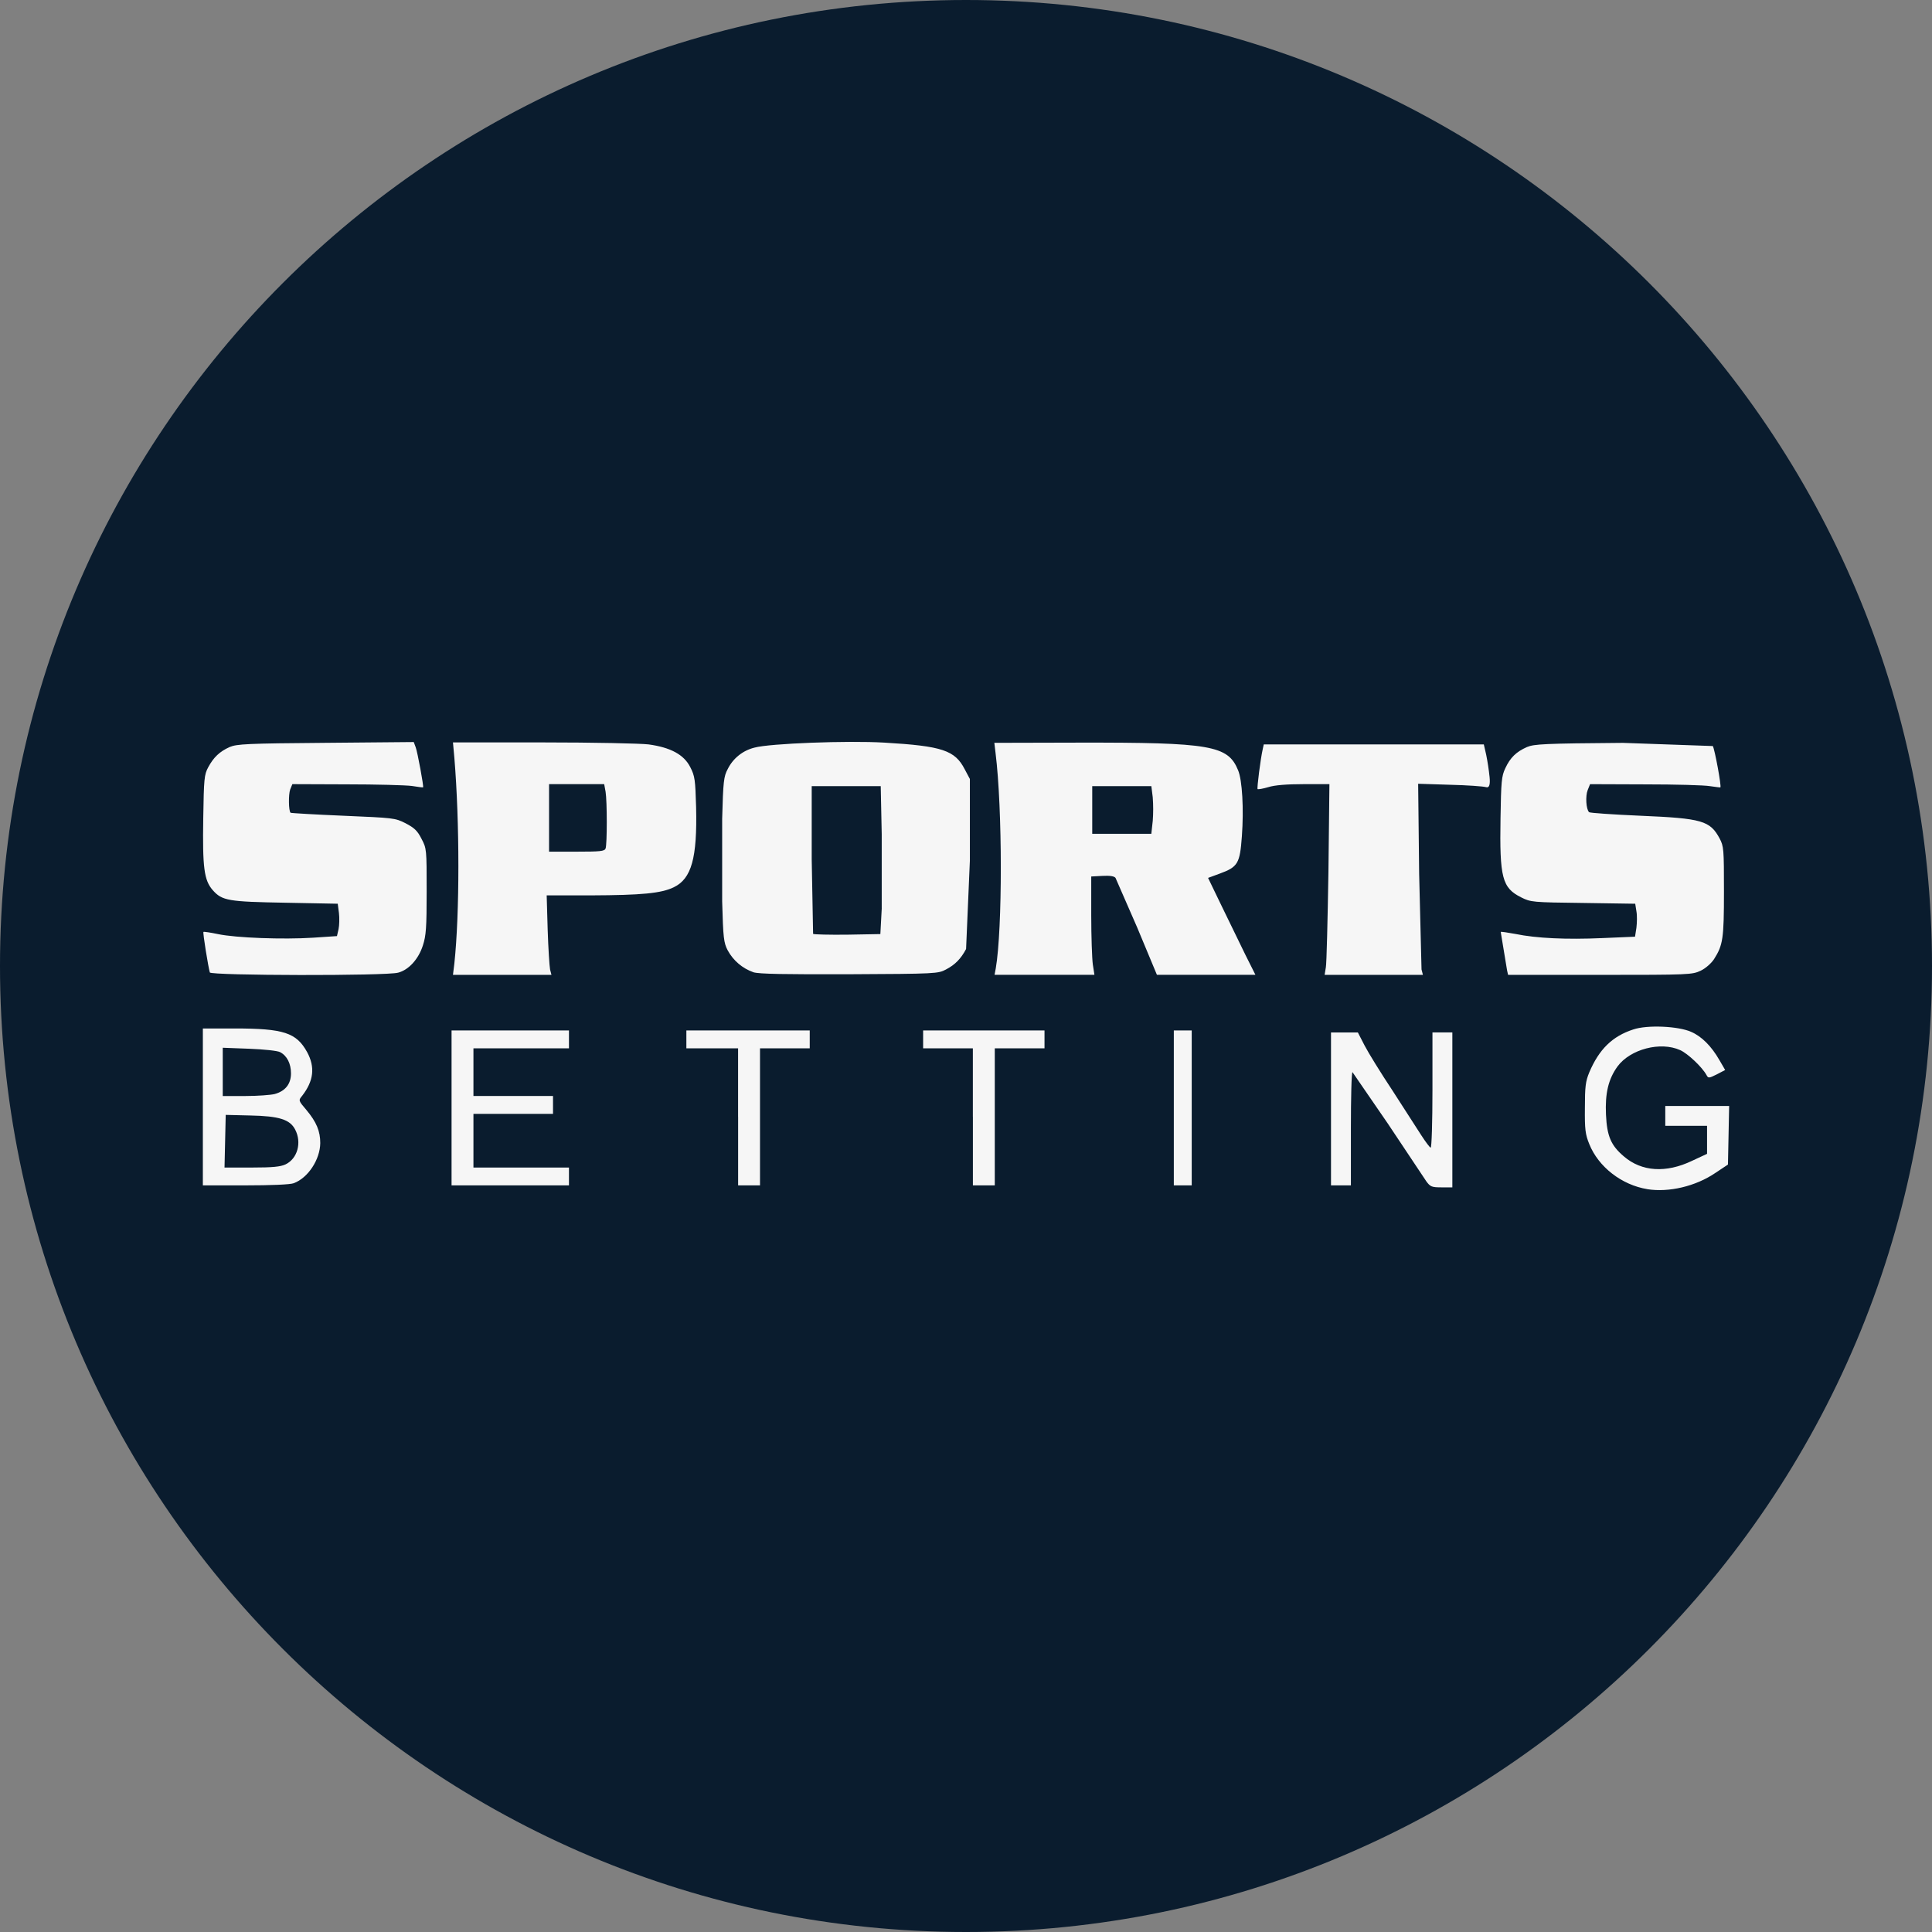 <?xml version="1.0" encoding="UTF-8"?> <svg xmlns="http://www.w3.org/2000/svg" xmlns:v="https://vecta.io/nano" id="Layer_1" version="1.1" viewBox="0 0 300 300"><rect x="0" y="0" width="300" height="300" fill="#808080" stroke="none"/><defs><style> .st0 { fill: #0a1c2e; } .st1 { fill: #f6f6f6; } </style></defs><path class="st0" d="M0,150v-0C0,67.157,67.157,0,150,0h0c82.843,0,150,67.157,150,150v0c0,82.843-67.157,150-150,150h-0C67.157,300,0,232.843,0,150Z"></path><path class="st1" d="M255.801,184.652c-3.984-.647-7.6-3.454-9.019-7.001-.618-1.513-.711-2.282-.679-5.613,0-3.27.093-4.104.679-5.52,1.515-3.579,3.582-5.613,6.828-6.663,2.162-.74,6.982-.525,8.99.37,1.638.708,3.15,2.221,4.386,4.381l.897,1.542-1.297.679c-1.238.618-1.329.618-1.608.093-.679-1.233-2.903-3.331-4.077-3.856-3.06-1.387-7.754-.154-9.733,2.53-1.422,1.973-1.947,4.165-1.792,7.496s.772,4.78,2.78,6.476c2.751,2.375,6.551,2.623,10.598.679l2.317-1.078v-4.349h-6.487v-3.084h9.917l-.093,4.564-.093,4.535-1.947,1.294c-3.089,2.098-7.23,3.054-10.566,2.53l0-.005ZM221.446,183.387l-5.962-8.945-5.47-7.957c-.154,0-.248,3.949-.248,8.79v8.79h-3.089v-23.748h4.17l1.049,2.034c.589,1.14,2.532,4.287,4.357,7.033l4.45,6.91c.679,1.049,1.329,1.912,1.451,1.912.154,0,.277-4.01.277-8.945v-8.945h3.089v24.057h-1.67c-1.544,0-1.76-.093-2.41-.988l.005 0ZM31.5,171.883v-12.183h4.913c7.632,0,9.608.647,11.277,3.67,1.268,2.343,1.02,4.471-.772,6.785-.589.708-.589.74.65,2.189,1.576,1.883,2.162,3.299,2.162,5.15-.032,2.559-1.885,5.398-4.109,6.231-.525.216-3.584.338-7.507.338h-6.615v-12.183.003ZM44.351,180.799c1.853-.895,2.532-3.393,1.483-5.398-.804-1.574-2.503-2.098-6.953-2.189l-3.832-.093-.093,4.104-.093,4.072h4.231c3.243,0,4.45-.122,5.251-.493l.005-.003ZM42.652,169.881c1.67-.463,2.532-1.574,2.532-3.209,0-1.513-.618-2.745-1.699-3.299-.402-.216-2.471-.431-4.788-.525l-4.109-.154v7.496h3.491c1.885,0,3.954-.154,4.572-.309ZM70.118,172.038v-12.028h18.23v2.775h-14.832v7.403h12.356v2.775h-12.356v8.33h14.832v2.775h-18.23v-12.028ZM114.61,173.425v-10.641h-8.031v-2.775h19.157v2.775h-7.722v21.282h-3.398v-10.641h-.005ZM151.065,173.425v-10.641h-7.722v-2.775h18.848v2.775h-7.722v21.282h-3.398v-10.641h-.005ZM182.269,172.038v-12.028h2.78v24.057h-2.78v-12.028ZM32.581,151.001c-.248-.863-1.113-6.17-.988-6.292.061-.061,1.081.093,2.255.338,2.78.586,10.103.863,14.798.557l3.677-.248.248-1.078c.122-.586.154-1.728.061-2.498l-.186-1.449-8.063-.154c-8.929-.154-9.887-.309-11.339-1.944-1.361-1.542-1.606-3.518-1.483-11.166.093-6.138.154-6.785.772-7.928.833-1.542,1.76-2.437,3.337-3.145,1.113-.463,2.687-.554,14.891-.647l13.687-.122.309.833c.277.74,1.268,6.106,1.142,6.199-.032.032-.833-.061-1.76-.216-.927-.122-5.499-.248-10.135-.248l-8.404-.032-.341.833c-.277.772-.248,3.331.061,3.608.061.061,3.739.277,8.157.463,7.848.338,8.063.338,9.701,1.172,1.361.708,1.853,1.172,2.471,2.405.804,1.513.804,1.635.804,8.173,0,5.645-.093,6.878-.586,8.391-.679,2.128-2.194,3.795-3.832,4.226-1.76.525-29.074.463-29.258-.032l.003-0ZM70.552,149.613c.833-7.834.833-21.868,0-31.955l-.216-2.375h14.026c7.725,0,15.077.154,16.345.309,3.398.463,5.499,1.574,6.487,3.547.711,1.387.772,1.944.897,6.199.186,7.896-.711,11.104-3.459,12.431-1.947.956-5.036,1.233-12.854,1.265h-6.889l.154,5.336c.093,2.9.277,5.675.37,6.17l.216.833h-15.293l.216-1.758-0-.003ZM94.033,131.753c.248-.618.248-7.342,0-8.822l-.216-1.172h-8.559v10.487h4.295c3.616,0,4.325-.061,4.479-.493ZM116.988,150.971c-1.703-.599-3.123-1.808-3.986-3.393-.618-1.172-.711-1.912-.865-7.619v-12.801c.154-5.829.248-6.601.865-7.741.829-1.673,2.356-2.892,4.17-3.331,2.349-.647,14.489-1.11,20.145-.772,9.022.525,10.969,1.204,12.481,4.133l.804,1.513v12.678l-.589,13.725c-.804,1.513-1.699,2.437-3.121,3.177-1.206.647-1.544.679-14.984.74-9.949.029-14.058-.032-14.923-.309h.003ZM136.914,141.039v-11.475l-.154-7.496h-10.718v11.349l.216,11.597c.122.093,2.503.154,5.315.122l5.129-.093.216-4.01-.003.005ZM154.62,150.386c1.052-6.106,1.052-24.8-.032-33.465l-.186-1.574,13.07-.032c20.544-.032,23.202.431,24.778,4.287.65,1.542.897,6.016.589,10.242-.309,4.258-.618,4.78-3.491,5.829l-1.76.647,2.101,4.349,3.677,7.557,1.576,3.145h-15.296l-3.06-7.342-3.369-7.712c-.216-.277-.895-.37-2.04-.309l-1.731.093v6.016c0,3.299.122,6.756.248,7.651l.248,1.603h-15.509l.186-.988-0.0.003ZM178.997,127.5c.093-1.232.093-2.469,0-3.701l-.216-1.728h-9.179v7.403h9.176l.216-1.973h.003ZM205.876,150.231c.122-.647.277-7.31.402-14.806l.154-13.663h-3.986c-2.626,0-4.543.154-5.499.463-.834.248-1.576.37-1.67.309-.122-.154.463-4.751.804-6.231l.154-.708h34.171l.37,1.603c.227,1.143.402,2.295.525,3.454q.186,1.819-.557,1.574c-.402-.122-2.935-.309-5.653-.37l-4.881-.154.154,14.004.37,14.835.216.833h-15.264l.186-1.14.003-.003ZM234.02,150.694l-.988-5.984c.061-.061,1.081.093,2.255.309,3.275.679,7.941.895,13.533.647l5.065-.216.218-1.387c.091-.772.122-1.912,0-2.559l-.186-1.172-8.095-.122c-7.88-.093-8.125-.122-9.608-.863-2.966-1.481-3.369-3.054-3.214-12.308.093-5.675.154-6.508.74-7.741.772-1.664,1.699-2.559,3.369-3.299,1.113-.463,2.687-.554,14.894-.647l13.964.493c.309.557,1.358,6.261,1.174,6.415-.032.032-.743-.061-1.608-.186-.834-.154-5.374-.277-10.071-.277l-8.559-.032-.37.924c-.37.927-.248,2.961.216,3.425.122.122,3.739.37,8.002.554,9.547.402,10.782.772,12.265,3.518.65,1.233.679,1.635.679,8.236,0,7.342-.154,8.327-1.544,10.519-.431.647-1.297,1.419-2.069,1.789-1.329.618-1.731.647-15.634.647h-14.273l-.154-.679-0-.003Z"></path></svg> 